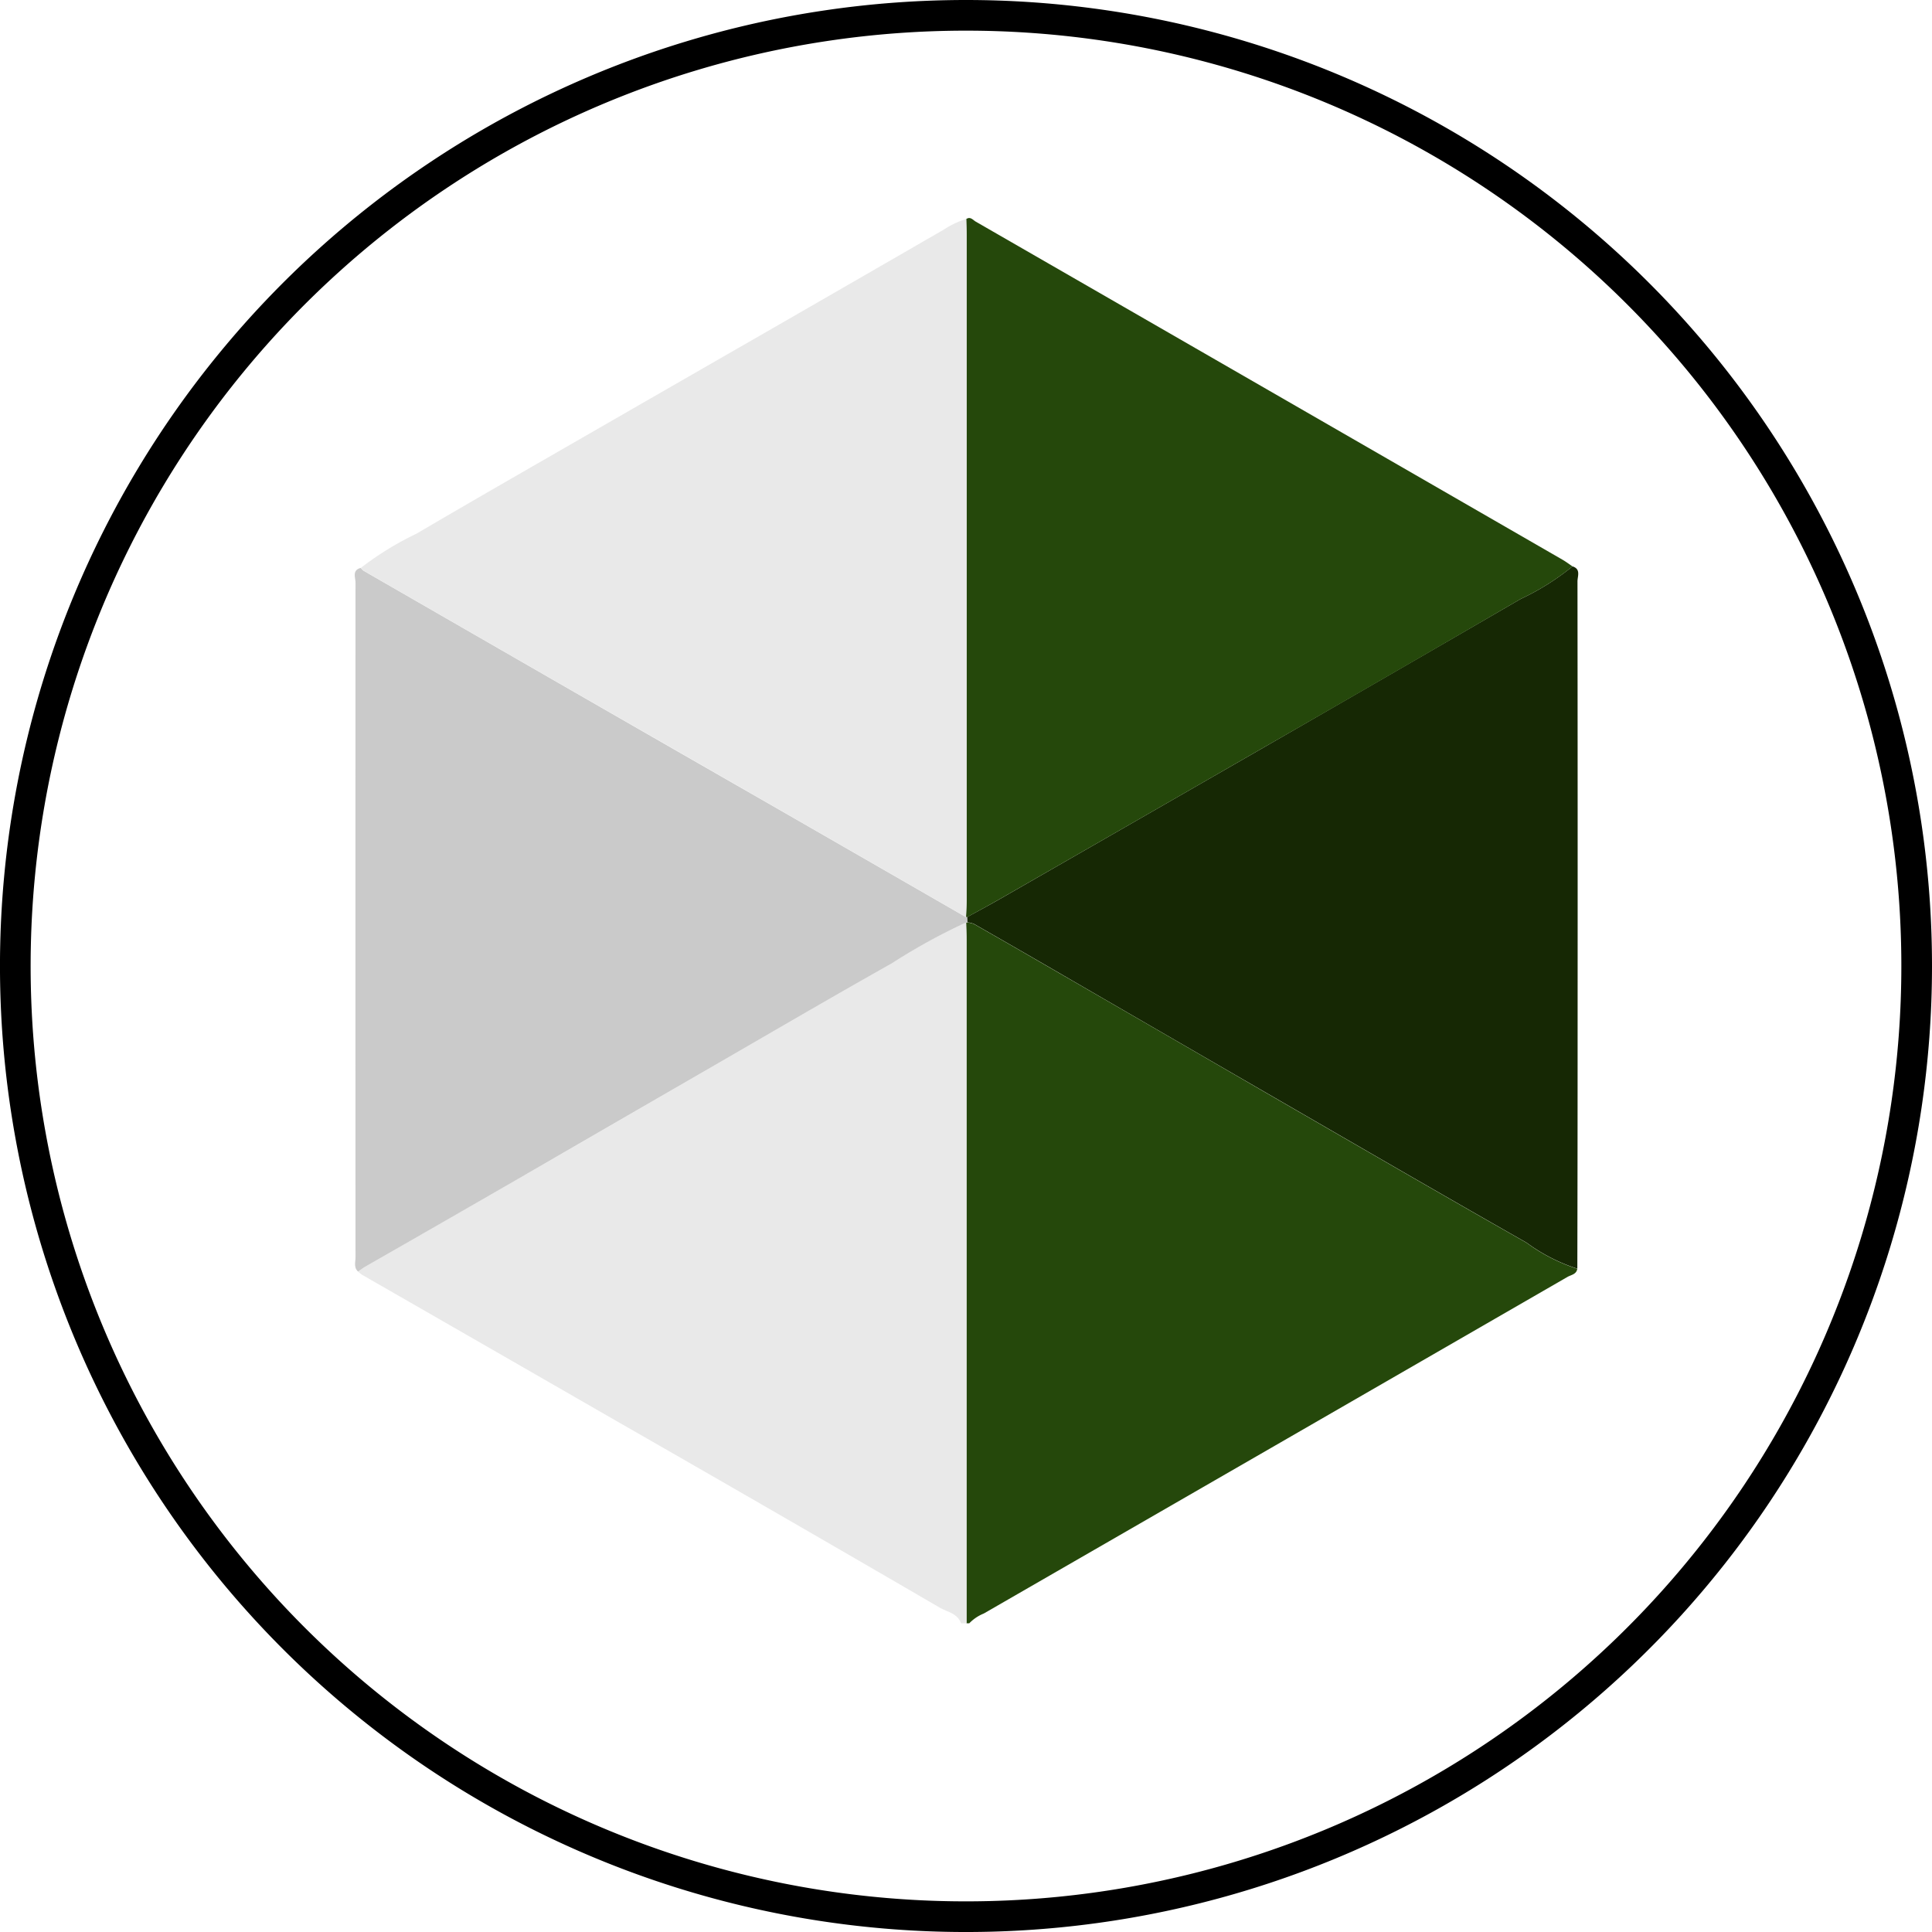 <svg xmlns="http://www.w3.org/2000/svg" width="126.067" height="126.069" viewBox="0 0 126.067 126.069">
    <g id="token" transform="translate(-844.485 -16.236)">
        <path id="Path_144" data-name="Path 144" d="M548.171,55.361c-.005-.116-.008-.232-.013-.348.7-.387,1.411-.763,2.106-1.162q8.417-4.831,16.83-9.668,8.606-4.952,17.193-9.934a16.188,16.188,0,0,0,3.376-2.121c.56.176.323.646.324.983q.017,14.814.008,29.627,0,7.61-.018,15.216a11.625,11.625,0,0,1-3.316-1.7c-5.734-3.257-11.436-6.57-17.147-9.87q-7.093-4.1-14.178-8.207-2.364-1.368-4.735-2.722a1.5,1.5,0,0,0-.43-.1" transform="translate(359.432 21.066)" fill="#162804"/>
        <path id="Path_145" data-name="Path 145" d="M587.692,41.131a16.2,16.2,0,0,1-3.374,2.121q-8.576,5-17.193,9.934-8.412,4.84-16.832,9.666c-.7.4-1.4.777-2.1,1.164l-.075,0c.013-.387.036-.775.036-1.161q0-21.659,0-43.315c0-.358-.015-.715-.023-1.073.27-.185.437.061.619.167q19.143,11.022,38.278,22.056c.23.132.445.295.667.444" transform="translate(359.404 12.063)" fill="#25480b"/>
        <path id="Path_141" data-name="Path 141" d="M588,68.754c-.051.373-.407.4-.646.54q-19.036,10.985-38.081,21.96a2.752,2.752,0,0,0-.949.639h-.179q0-22.285,0-44.568c0-.387-.017-.775-.026-1.162l.076,0a1.5,1.5,0,0,1,.432.1q2.372,1.351,4.734,2.722,7.091,4.1,14.178,8.207c5.711,3.3,11.413,6.613,17.148,9.87a11.614,11.614,0,0,0,3.315,1.7" transform="translate(359.407 30.267)" fill="#25480b"/>
        <path id="Path_142" data-name="Path 142" d="M563.833,46.161c.008.389.026.777.026,1.164V91.892H563.5c-.225-.652-.906-.742-1.388-1.022q-10.441-6.077-20.925-12.08-8.377-4.821-16.759-9.633a2.16,2.16,0,0,1-.273-.22c.172-.116.338-.242.515-.344q4.962-2.851,9.924-5.7,6.04-3.482,12.07-6.98c4.1-2.369,8.193-4.763,12.322-7.088a40.039,40.039,0,0,1,4.846-2.666" transform="translate(343.694 30.268)" fill="#e9e9e9"/>
        <path id="Path_143" data-name="Path 143" d="M563.917,55.325a40.035,40.035,0,0,0-4.846,2.666c-4.129,2.325-8.219,4.719-12.322,7.088q-6.037,3.487-12.07,6.98-4.957,2.856-9.924,5.7c-.177.1-.343.228-.515.344-.295-.265-.167-.619-.167-.93q-.01-22.009,0-44.015c0-.336-.242-.816.343-.969a1.033,1.033,0,0,0,.184.187q7.091,4.085,14.183,8.164,6.085,3.5,12.176,6.989,6.475,3.72,12.944,7.446l.073,0c0,.116.008.23.013.346Z" transform="translate(343.61 21.104)" fill="#cacaca"/>
        <path id="Path_146" data-name="Path 146" d="M563.765,18.438c.007.358.023.715.023,1.073q0,21.657,0,43.315c0,.386-.022.773-.036,1.161q-6.47-3.723-12.941-7.447-6.087-3.5-12.179-6.987-7.091-4.076-14.181-8.164a.992.992,0,0,1-.182-.189,20.11,20.11,0,0,1,3.639-2.235c3.674-2.162,7.376-4.278,11.072-6.408q6.082-3.5,12.176-7,5.583-3.214,11.159-6.434a5.53,5.53,0,0,1,1.452-.685" transform="translate(343.766 12.089)" fill="#e9e9e9"/>
        <path id="Path_148" data-name="Path 148" d="M634.715,72.444A62.034,62.034,0,1,1,572.681,10.41,62.034,62.034,0,0,1,634.715,72.444Z" transform="translate(334.837 6.826)" fill="none" stroke="#000" stroke-miterlimit="10" stroke-width="2"/>
    </g>
</svg>
